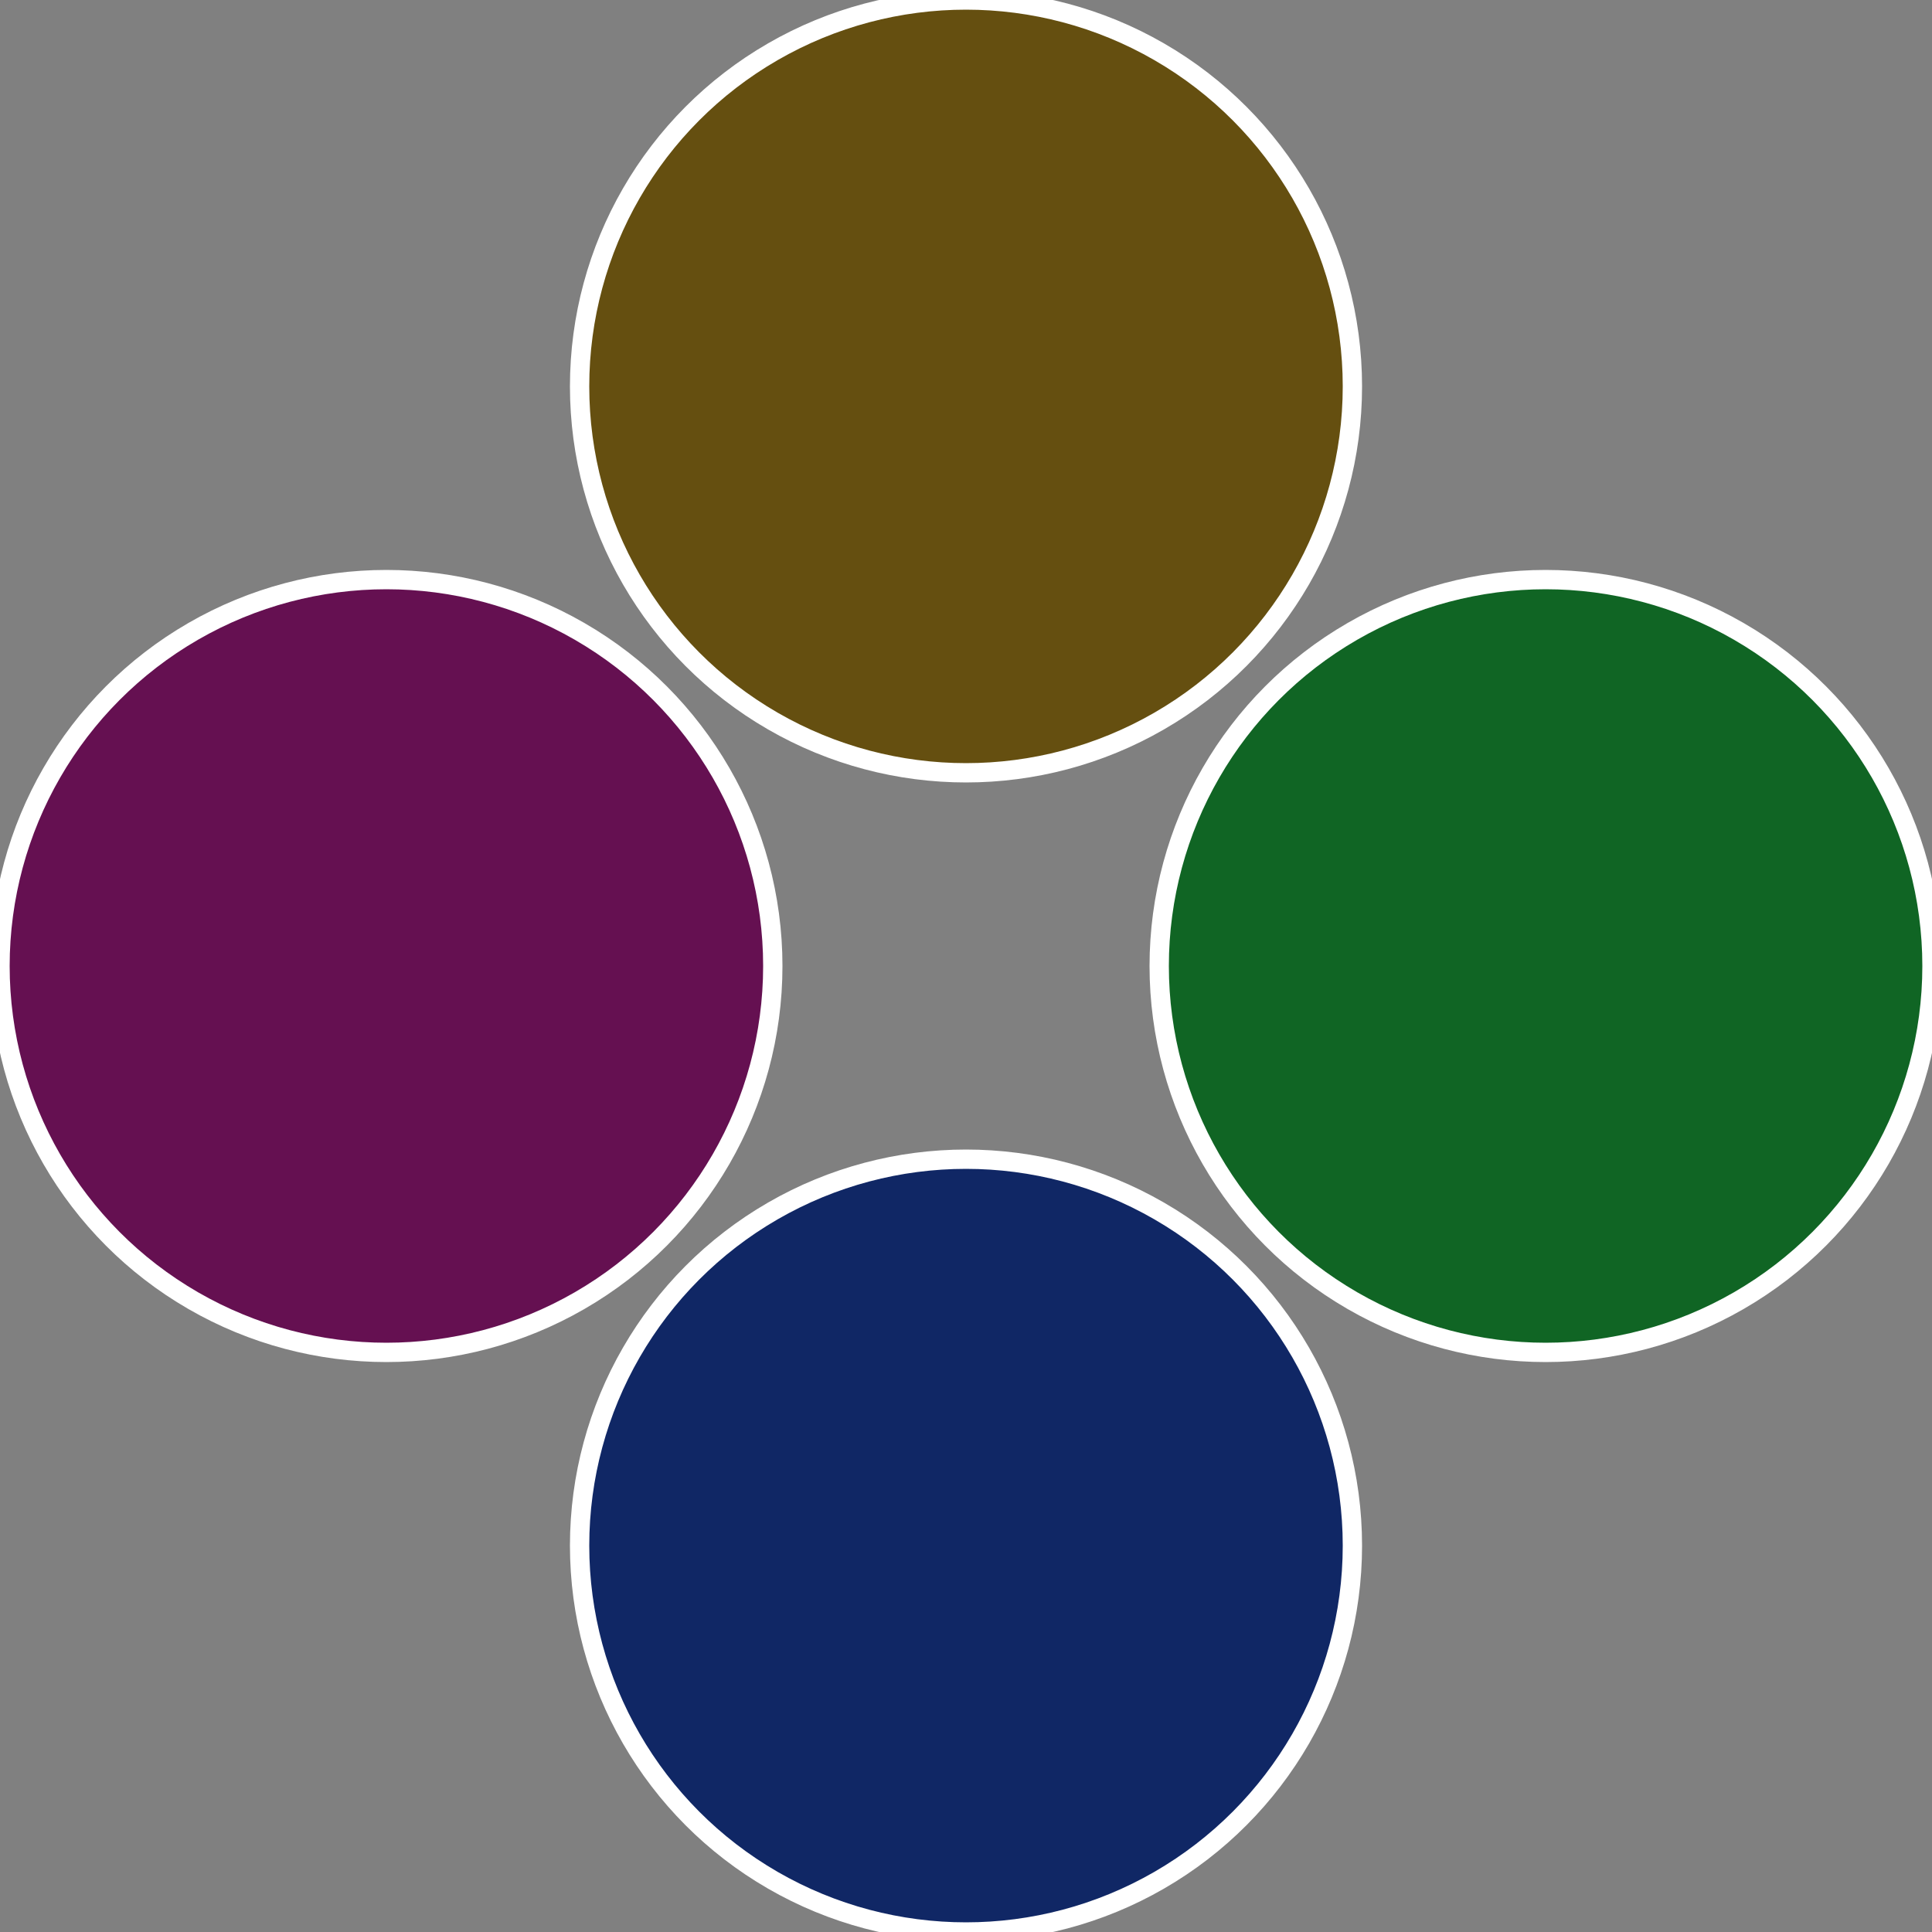 <?xml version="1.0" standalone="no"?>
<svg width="500" height="500" viewBox="-1 -1 2 2" xmlns="http://www.w3.org/2000/svg">
 
                <rect x="-1" y="-1" width="2" height="2" fill="#808080" stroke="none"/>
 
                <circle cx="0.6" cy="0" r="0.4" fill="#106524" stroke="#fff" stroke-width="1%" />
             
                <circle cx="3.6739403974421E-17" cy="0.6" r="0.4" fill="#102765" stroke="#fff" stroke-width="1%" />
             
                <circle cx="-0.6" cy="7.3478807948841E-17" r="0.4" fill="#651051" stroke="#fff" stroke-width="1%" />
             
                <circle cx="-1.1021821192326E-16" cy="-0.6" r="0.4" fill="#654f10" stroke="#fff" stroke-width="1%" />
            </svg>

